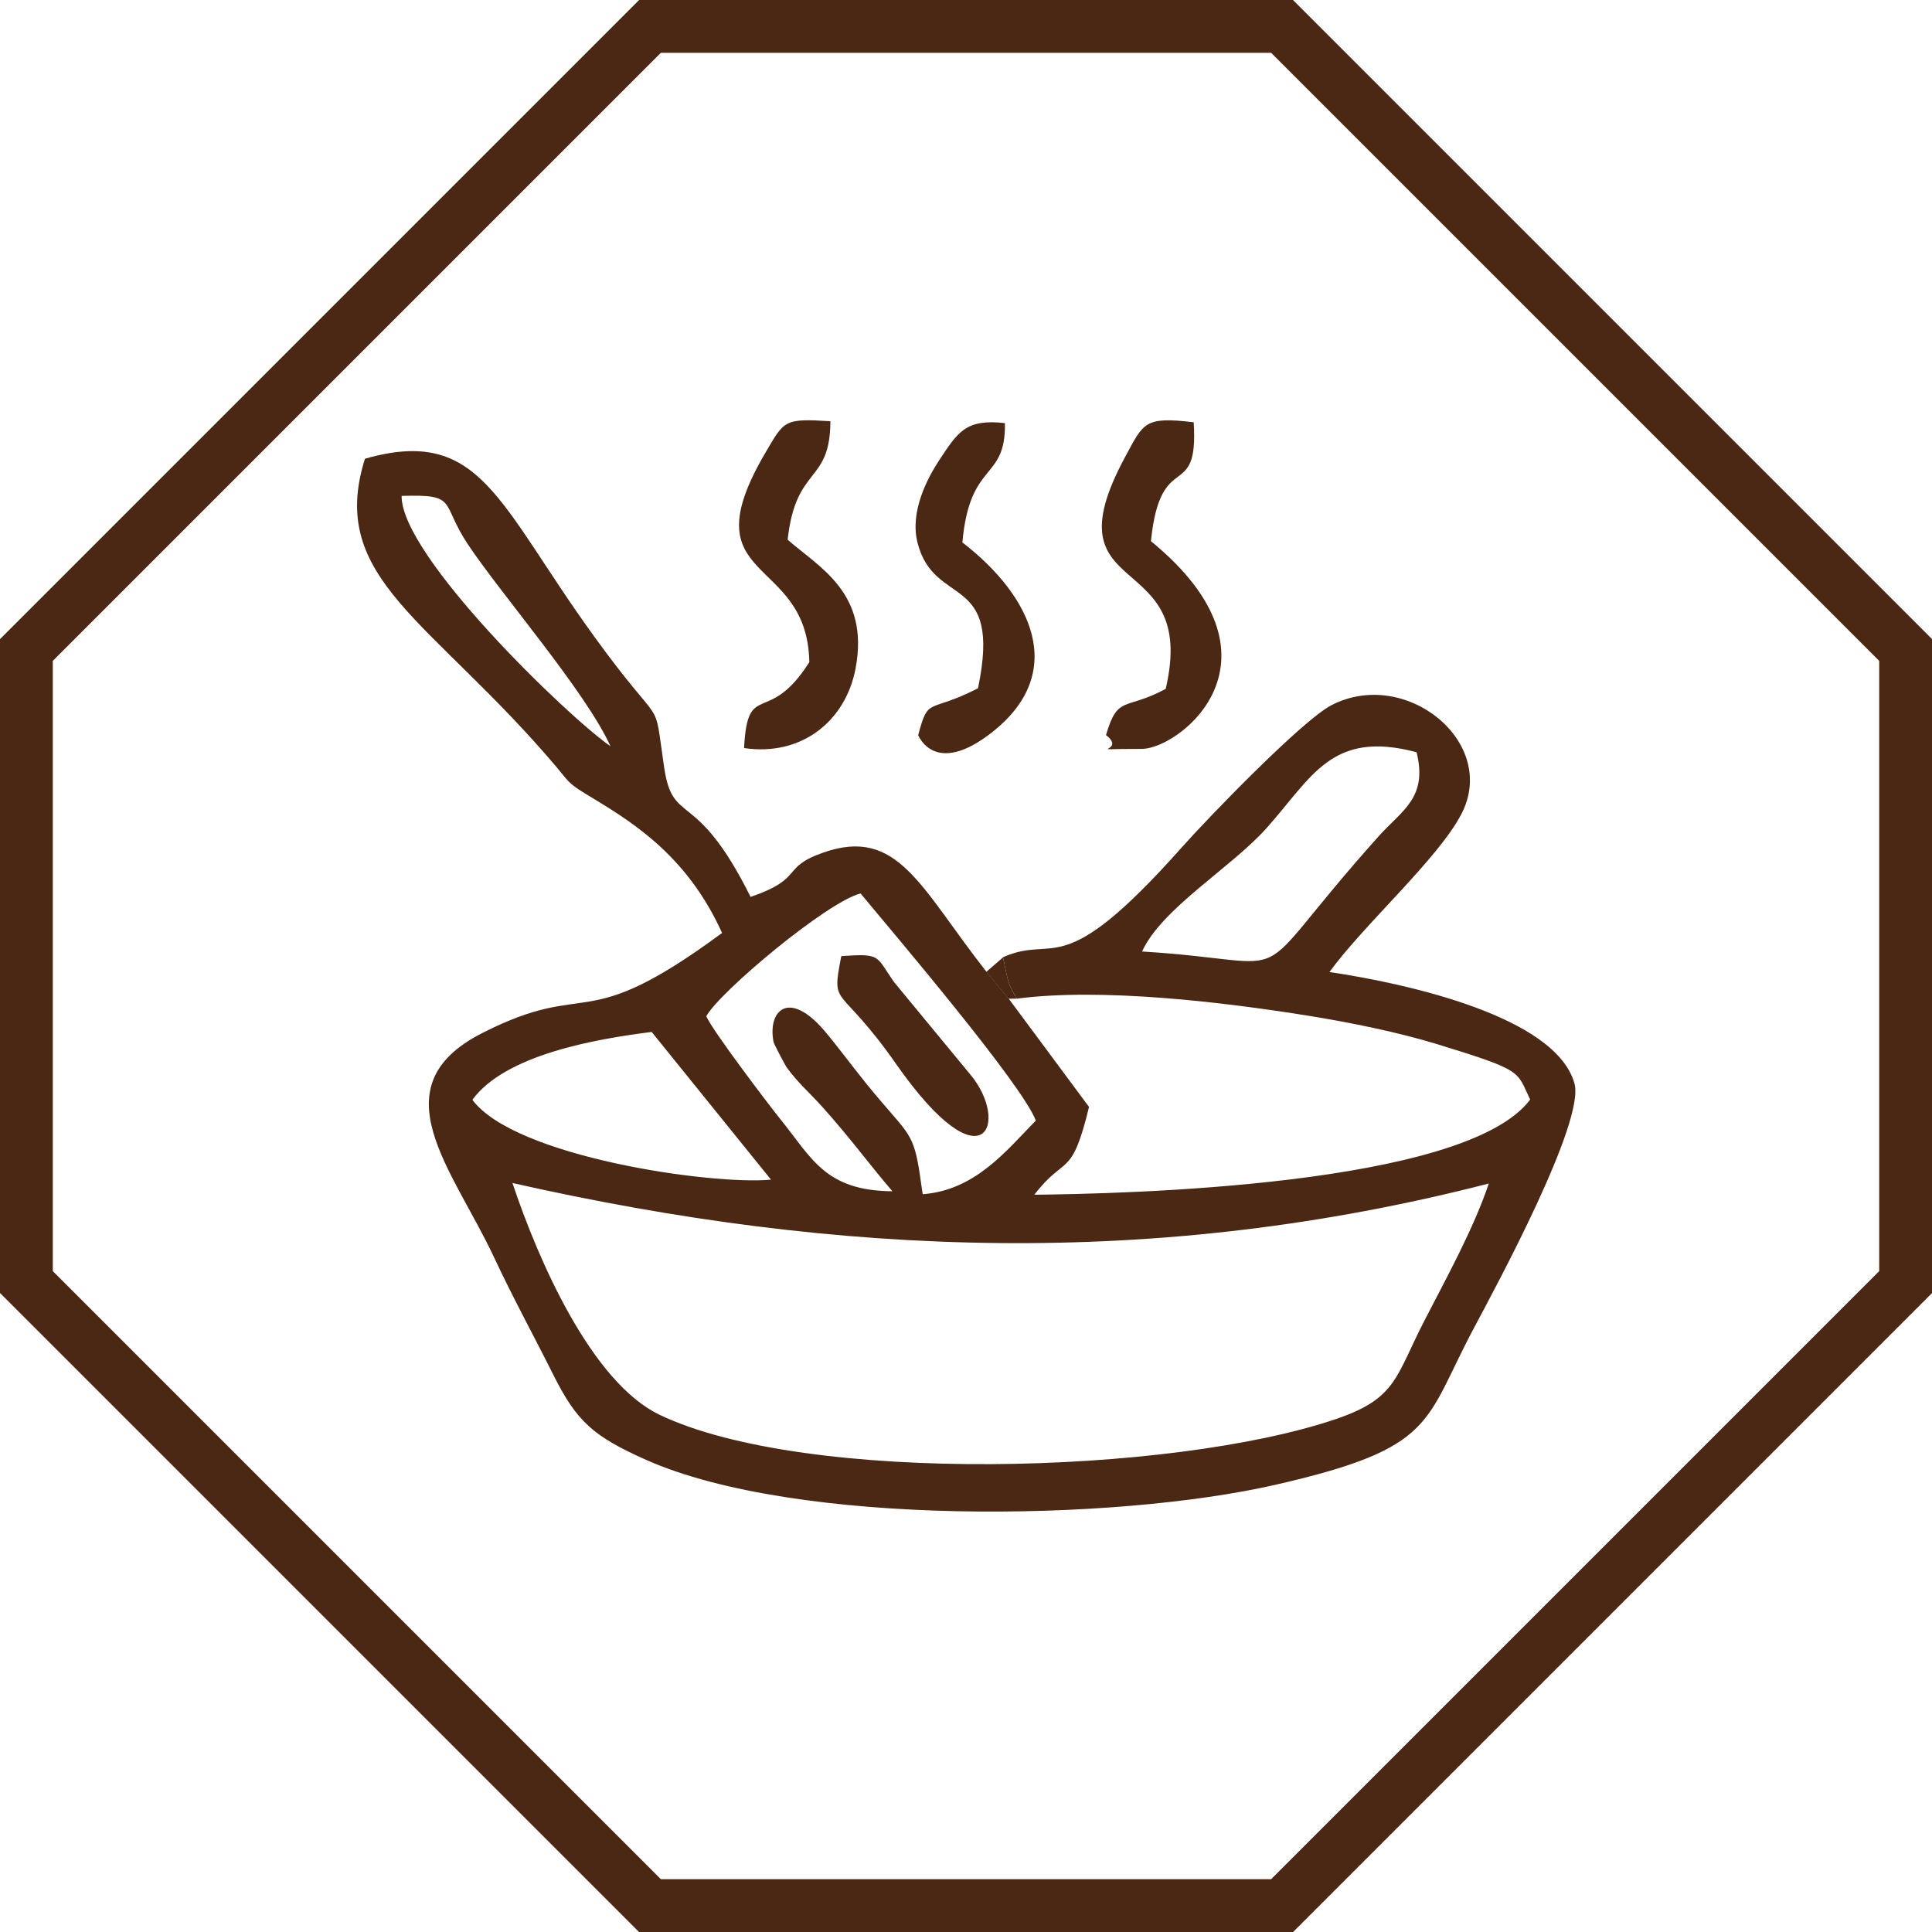 <svg xmlns:xlink="http://www.w3.org/1999/xlink" viewBox="0 0 184.43 184.43" style="shape-rendering:geometricPrecision; text-rendering:geometricPrecision; image-rendering:optimizeQuality; fill-rule:evenodd; clip-rule:evenodd" version="1.1" height="1.22in" width="1.22in" xml:space="preserve" xmlns="http://www.w3.org/2000/svg">
 <defs>
  <style type="text/css">
   
    .fil0 {fill:#4A2813}
    .fil1 {fill:#4A2813;fill-rule:nonzero}
   
  </style>
 </defs>
 <g id="Layer_x0020_1">
  <g id="_2741244885408">
   <path d="M142.12 112.98c-1.43,4.29 -4.14,9.19 -6.14,13.08 -2.77,5.37 -2.64,7.43 -8.44,9.4 -15.71,5.34 -50.58,6.28 -64.57,-0.4 -6.5,-3.11 -11.59,-14.75 -14.05,-22.13 31.31,7.07 61.5,8.2 93.2,0.05zm-97.02 -8c3.13,-4.28 11.69,-5.79 17.11,-6.47l11.39 14.1c-5.61,0.54 -24.48,-2.16 -28.51,-7.63zm22.32 -7.96c1.2,-2.27 11.51,-10.92 14.73,-11.73 3.31,3.99 15.42,18.22 16.73,21.68 -2.84,2.9 -5.78,6.65 -10.8,7.03l-0.35 -2.4c-0.63,-3.74 -1.21,-3.44 -5.06,-8.19 -1.32,-1.63 -2.9,-3.77 -4.01,-5.06 -3.36,-3.9 -5.39,-1.9 -4.82,1.11 0.04,0.19 1.09,2.2 1.27,2.45 1.05,1.45 2.15,2.38 3.35,3.71 2.74,3.05 4.54,5.55 6.73,8.1 -6.45,-0.06 -7.67,-3.15 -10.78,-6.99 -1.04,-1.29 -6.41,-8.36 -6.99,-9.72zm41.6 -6.18c1.85,-4.1 8.47,-7.98 11.86,-11.76 4.34,-4.84 6.2,-9.45 14.35,-7.27 1.07,4.36 -1.36,5.5 -3.63,8.03 -13.41,14.97 -6.53,11.98 -22.58,10.99zm-64.37 -38.9c3.2,4.81 11.27,14.09 13.63,19.3 -4.19,-2.91 -20.02,-18.23 -19.94,-23.9 5.43,-0.17 3.66,0.61 6.31,4.6zm51.1 39.45c0.51,2.4 0.43,2.46 1.32,3.94 8.15,-1.05 19.64,0.32 27.81,1.63 4.17,0.67 8.6,1.59 12.26,2.7 8.38,2.57 7.61,2.56 8.93,5.31 -6.23,8.31 -39.1,8.99 -47.33,9.08 2.97,-3.88 3.53,-1.43 5.22,-8.38l-7.67 -10.34 -2.12 -2.56c-6.33,-8.06 -8.44,-13.87 -15.56,-11.39 -4.16,1.45 -1.73,2.44 -6.96,4.24 -5.24,-10.55 -7.41,-6.67 -8.25,-12.37 -1.08,-7.26 0.19,-3 -6.67,-12.48 -9.2,-12.69 -10.8,-20.14 -21.89,-16.98 -3.62,11.49 6.33,15.32 18.31,29.46 1.12,1.33 1.06,1.49 2.69,2.49 4.07,2.47 9.61,5.62 13.09,13.32 -13.55,10.01 -12.44,4.23 -22.92,9.57 -10.01,5.11 -2.78,12.99 1.16,21.41 1.76,3.77 3.77,7.44 5.65,11.2 2.24,4.46 3.79,5.86 8.86,8.12 14.31,6.36 44.61,5.92 60.11,2.37 15.4,-3.52 14.1,-5.94 18.93,-14.99 2.1,-3.94 10.6,-19.64 9.58,-23.31 -1.78,-6.39 -15.93,-9.53 -23.39,-10.64 3.32,-4.56 10.35,-10.78 12.59,-15.07 3.59,-6.87 -5.33,-14.06 -12.4,-10.4 -2.79,1.44 -11.82,10.79 -14.31,13.6 -11.62,13.07 -11.95,8.2 -17.02,10.45z" class="fil0"></path>
   <path d="M77.26 63.21c-3.96,6.22 -5.89,1.61 -6.23,8.2 5.45,0.81 9.68,-2.54 10.64,-7.58 1.38,-7.25 -3.49,-9.67 -6.48,-12.31 0.78,-7.14 4.06,-5.27 4.08,-11.31 -4.46,-0.28 -4.39,-0.07 -6.2,3 -7.46,12.7 4,9.56 4.19,20.01z" class="fil0"></path>
   <path d="M111.28 65.76c-3.89,2.1 -4.56,0.53 -5.7,4.41 2.17,1.7 -2.75,1.31 3.42,1.32 3.61,0 14.62,-8.56 0.87,-19.83 0.91,-9.02 4.57,-3.58 4.08,-11.35 -4.71,-0.56 -4.77,0.02 -6.57,3.36 -7.57,14.05 7.11,8.36 3.9,22.08z" class="fil0"></path>
   <path d="M93.35 65.71c-4.8,2.45 -4.69,0.71 -5.7,4.46 0.01,0.01 1.55,4.07 7.07,-0.28 7.23,-5.7 3.81,-12.97 -2.85,-18.11 0.7,-7.88 4.16,-5.81 4.06,-11.39 -3.73,-0.42 -4.48,0.83 -6.27,3.54 -1.1,1.67 -2.82,4.87 -2.08,7.85 1.59,6.35 8.13,2.71 5.78,13.92z" class="fil0"></path>
   <path d="M80.31 91.27c-0.99,5.11 -0.29,2.4 5.24,10.31 8.42,12.03 10.9,5.5 7.04,0.95l-7.22 -8.75c-1.79,-2.53 -1.19,-2.78 -5.06,-2.51z" class="fil0"></path>
   <path d="M94.16 92.78l2.12 2.56 0.79 -0.01c-0.89,-1.48 -0.81,-1.54 -1.32,-3.94l-1.59 1.38z" class="fil0"></path>
  </g>
  <path d="M62.05 0l61.38 0 61.01 61.01 0 62.42 -61.01 61.01 -62.42 0 -61.01 -61.01 0 -62.42 61.01 -61.01 1.04 0zm59.29 5.04l-58.25 0 -58.05 58.05 0 58.25 58.05 58.05 58.25 0 58.05 -58.05 0 -58.25 -58.05 -58.05z" class="fil1"></path>
 </g>
</svg>
